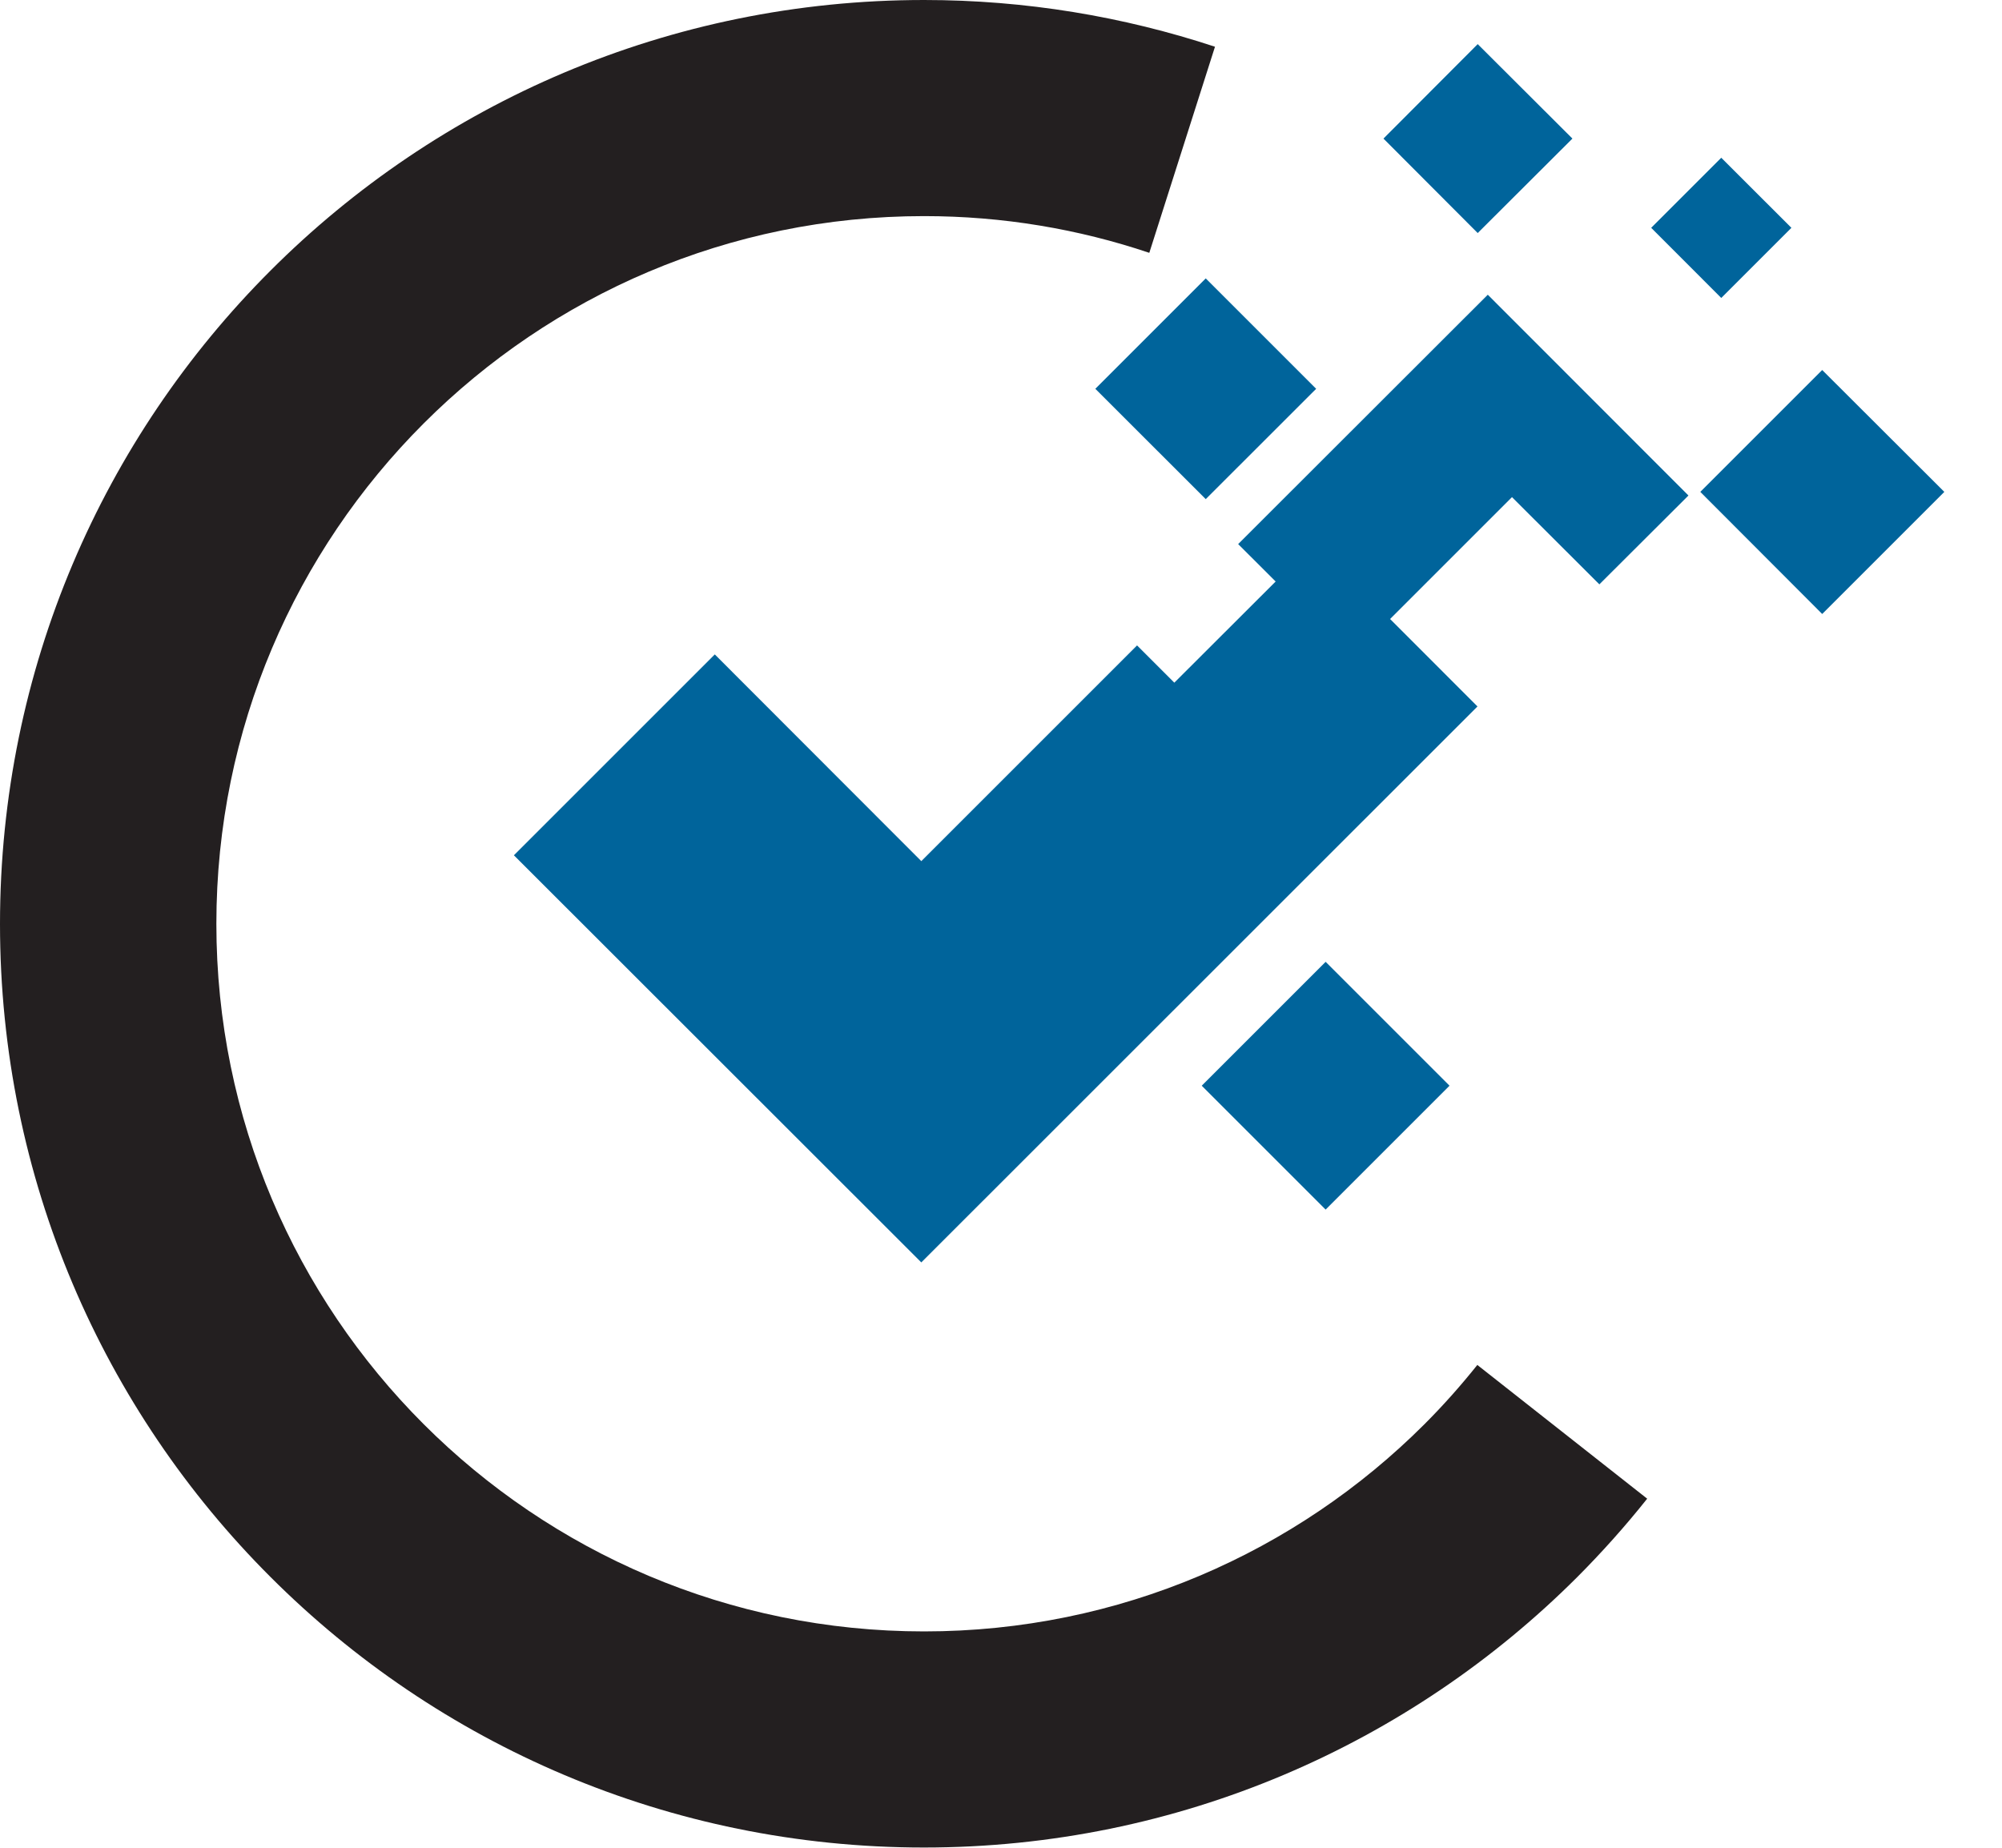 <svg width="26" height="24" viewBox="0 0 26 24" fill="none" xmlns="http://www.w3.org/2000/svg">
<g clip-path="url(#clip0_18_39224)">
<path d="M12.001 0C13.32 0 14.591 0.215 15.779 0.607L14.926 3.284C14.008 2.975 13.024 2.807 12.001 2.807C9.463 2.807 7.166 3.836 5.502 5.5C3.838 7.164 2.81 9.461 2.81 11.999C2.81 14.537 3.838 16.834 5.502 18.498C7.166 20.162 9.463 21.19 12.001 21.19C14.539 21.19 16.836 20.162 18.5 18.498C18.744 18.254 18.971 17.998 19.186 17.729L21.392 19.466C21.109 19.822 20.805 20.162 20.484 20.484C18.312 22.655 15.311 23.997 11.999 23.997C8.686 23.997 5.685 22.655 3.514 20.484C1.342 18.315 0 15.314 0 12.001C0 8.689 1.342 5.685 3.514 3.514C5.685 1.342 8.686 0 12.001 0Z" fill="#231F20"/>
<path d="M9.283 8.5L11.965 11.185L14.767 8.383L15.251 8.867L16.567 7.553L16.08 7.067L19.322 3.828L21.928 6.436L20.771 7.59L19.636 6.457L18.053 8.04L19.188 9.176L11.965 16.397L6.674 11.109L9.283 8.5Z" fill="#00649B"/>
<path fill-rule="evenodd" clip-rule="evenodd" d="M14.225 5.05L15.659 3.616L17.093 5.05L15.659 6.483L14.225 5.05Z" fill="#00649B"/>
<path fill-rule="evenodd" clip-rule="evenodd" d="M15.607 14.102L17.216 12.493L18.825 14.102L17.216 15.711L15.607 14.102Z" fill="#00649B"/>
<path fill-rule="evenodd" clip-rule="evenodd" d="M22.082 6.389L23.665 4.806L25.251 6.389L23.665 7.975L22.082 6.389Z" fill="#00649B"/>
<path fill-rule="evenodd" clip-rule="evenodd" d="M17.967 1.8L19.191 0.573L20.421 1.8L19.191 3.027L17.967 1.8Z" fill="#00649B"/>
<path fill-rule="evenodd" clip-rule="evenodd" d="M21.444 2.959L22.354 2.049L23.265 2.959L22.354 3.87L21.444 2.959Z" fill="#00649B"/>
</g>
<defs>
<clipPath id="clip0_18_39224">
<rect width="25.251" height="24" fill="white"/>
</clipPath>
</defs>
</svg>
